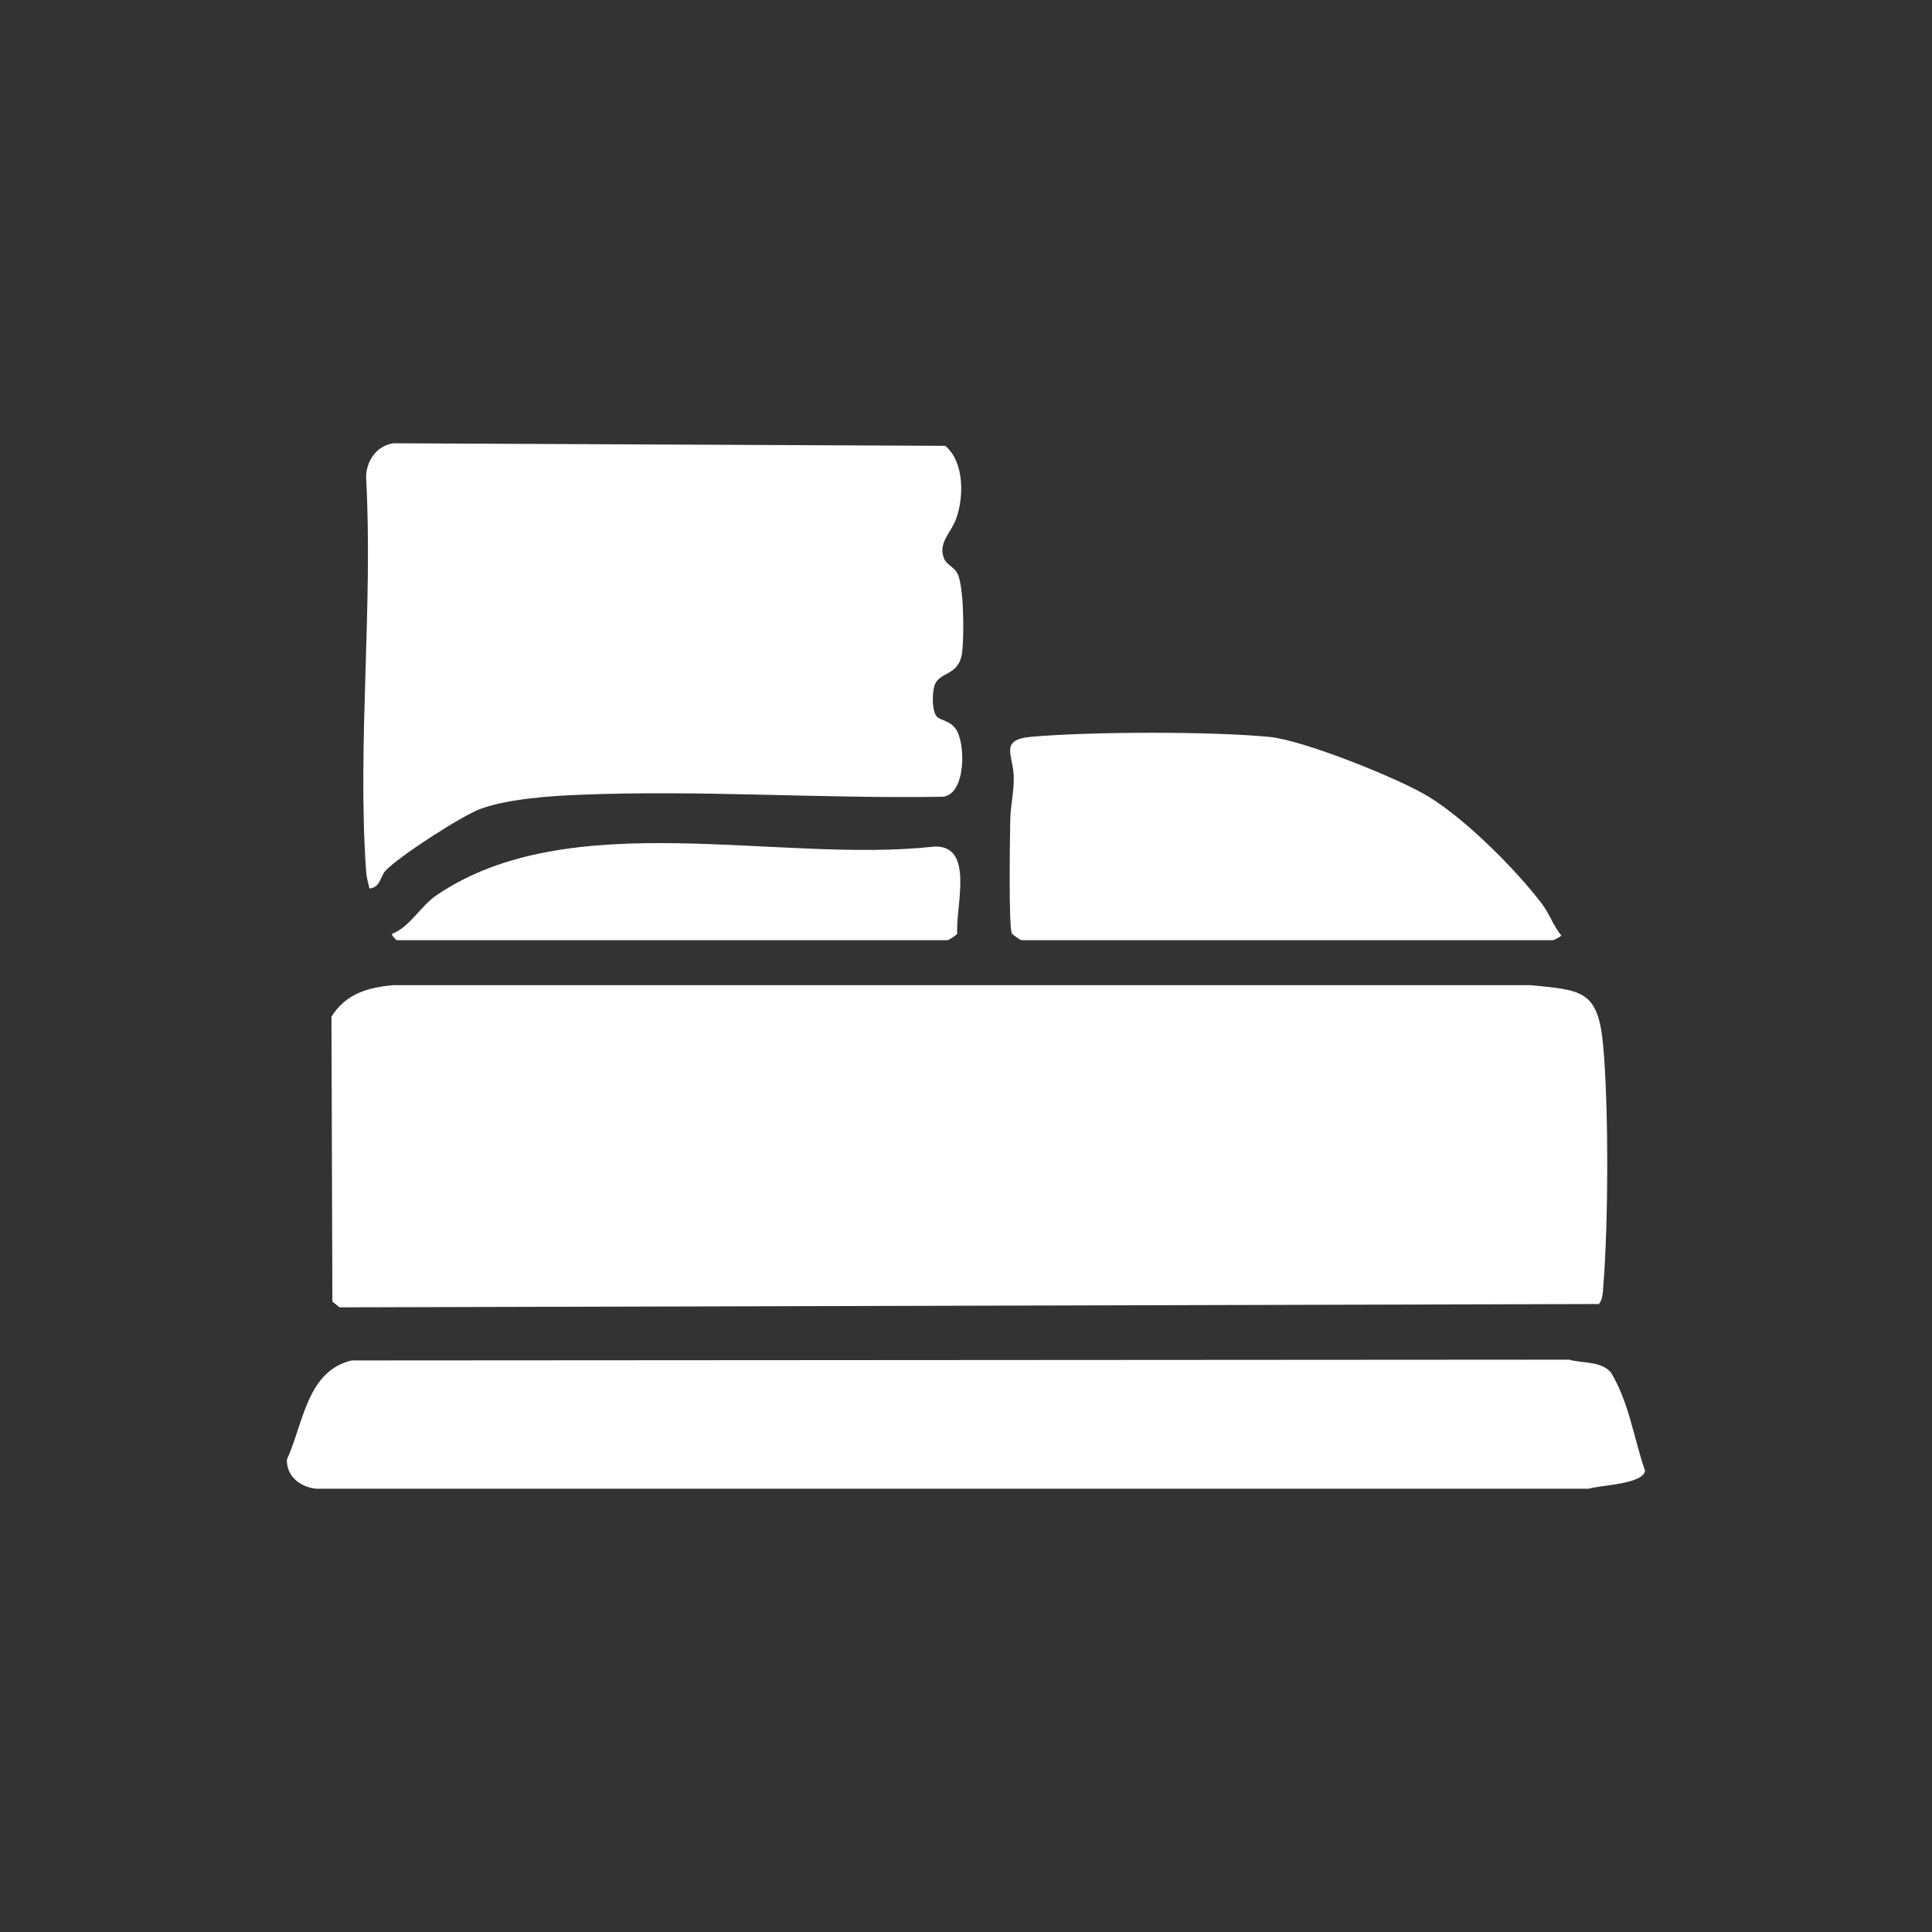 <?xml version="1.0" encoding="UTF-8"?>
<svg id="Livello_1" data-name="Livello 1" xmlns="http://www.w3.org/2000/svg" viewBox="0 0 250 250">
  <rect x="0" y="0" width="250" height="250" fill="#333333" stroke="none"/>
  <defs>
    <style>
      .cls-1 {
        fill: #fff;
      }
    </style>
  </defs>
  <path class="cls-1" d="M206.92,168.74l-162.99.43-.92-.75-.12-36.87c1.86-2.95,4.7-3.79,8.03-4.07h147.17c6.56.66,8.7.62,9.35,7.74.74,8.01.68,23.26.02,31.32-.06.76-.06,1.53-.54,2.18v.02Z"/>
  <path class="cls-1" d="M121.26,92.75c.47.48,1.64.5,2.4,1.55,1.33,1.84,1.35,8.48-1.65,8.8-15.6.26-31.34-.89-46.93-.26-3.84.15-9.25.53-12.81,1.79-2.41.85-10.74,6.24-12.39,8.05-.74.82-.61,2.1-2.07,2.3-.19-.77-.38-1.47-.44-2.27-1.15-16.51.92-34.33,0-50.97.02-2.1,1.37-4.08,3.55-4.38l71.4.33c2.49,2.11,2.43,6.7,1.37,9.53-.66,1.77-2.43,3.11-1.47,5.2.26.56,1.24,1.02,1.63,1.71.91,1.6.9,8.16.66,10.21-.37,3.21-2.96,2.5-3.58,4.35-.32.97-.38,3.37.34,4.1h0Z"/>
  <path class="cls-1" d="M45.61,176.04l157.44-.1c1.77.51,4.13.15,5.41,1.67,2.35,3.89,2.94,8.46,4.41,12.71-.28,1.74-5.65,1.83-7.3,2.32H40.91c-2.07-.21-3.88-1.64-3.78-3.79,2.14-4.67,2.59-11.54,8.48-12.83h0Z"/>
  <path class="cls-1" d="M132.2,121.66c-.32-.06-.93-.59-1.25-.83-.46-.77-.26-12.79-.22-14.84.03-1.74.48-3.43.45-5.43-.05-2.88-1.94-4.84,2.26-5.22,7.57-.67,23.35-.72,30.86.02,4.37.43,16.69,5.35,20.6,7.75,4.83,2.97,11.24,9.39,14.63,13.85.96,1.26,1.47,2.84,2.49,4.08.06.12-.98.62-1.04.62h-68.77,0Z"/>
  <path class="cls-1" d="M51.35,121.66c-.14-.04-.73-.68-.62-.82,2.31-.89,3.66-3.55,5.69-4.95,17.31-11.86,44.43-4.09,64.55-6.35,5.19-.11,2.63,7.93,2.9,11.29-.11.18-1.13.83-1.25.83H51.35Z"/>
</svg>